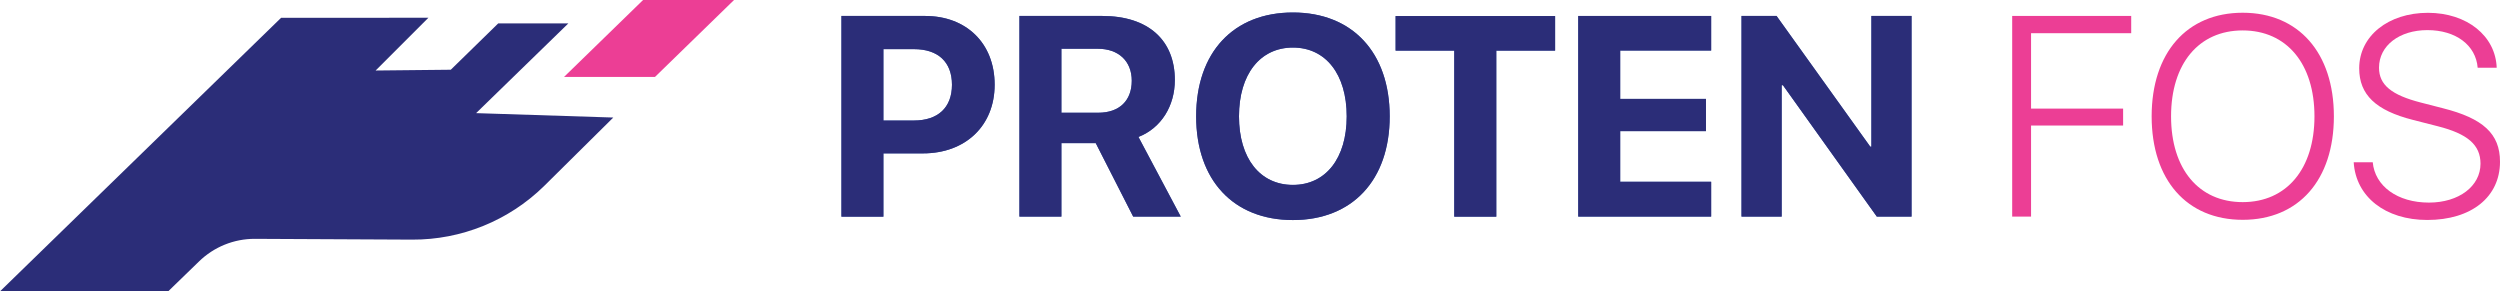 <svg preserveAspectRatio="xMidYMid meet" data-bbox="65.5 141.8 3180 370.6" viewBox="65.5 141.8 3180 370.6" xmlns="http://www.w3.org/2000/svg" data-type="color" role="presentation" aria-hidden="true" aria-label="">
    <g>
        <path d="M1242.3 162.1c52.4 0 88.4 34.8 88.4 87.4 0 52.4-37.3 87.4-91.1 87.4h-50.4v80.5h-53.4V162.1h106.5zm-53.1 133h38.7c30.6 0 48.5-16.3 48.5-45.5 0-29-17.7-45.3-48.3-45.3h-38.9v90.8z" fill="#4b68b1" data-color="1"></path>
        <path d="M1415.6 417.3h-53.4V162.1h105.4c58.7 0 92.3 31 92.3 81.4 0 32.7-17 61-46.3 72.5l53.8 101.3h-60.5l-47.6-93.4h-43.7v93.4zm0-132.1h46.9c26.9 0 42.6-15.4 42.6-40.7 0-24.8-16.6-40.7-43.2-40.7h-46.3v81.4z" fill="#4b68b1" data-color="1"></path>
        <path d="M1833.2 289.8c0 81.2-47.6 131.9-123.1 131.9-75.7 0-123.1-50.8-123.1-131.9 0-81.4 47.4-132.1 123.1-132.1 75.5 0 123.1 50.8 123.1 132.1zm-191.7 0c0 53.4 26.7 87.2 68.6 87.2 41.7 0 68.4-33.8 68.4-87.2 0-53.6-26.7-87.5-68.4-87.5s-68.6 33.9-68.6 87.5z" fill="#4b68b1" data-color="1"></path>
        <path d="M1915.3 417.3V206.2h-74.6v-44h202.9v44h-74.8v211.2h-53.5z" fill="#4b68b1" data-color="1"></path>
        <path d="M2242.1 417.3H2073V162.1h169.1v44h-115.7v61.5h109.1v41h-109.1V373h115.7v44.3z" fill="#4b68b1" data-color="1"></path>
        <path d="M2280.7 417.3V162.1h44.6l119.2 166.3h1.4V162.1h51.1v255.2h-44.2l-119.4-167.1h-1.6v167.1h-51.1z" fill="#4b68b1" data-color="1"></path>
        <path d="M1242.3 162.1c52.4 0 88.4 34.8 88.4 87.4 0 52.4-37.3 87.4-91.1 87.4h-50.4v80.5h-53.4V162.1h106.5zm-53.1 133h38.7c30.6 0 48.5-16.3 48.5-45.5 0-29-17.7-45.3-48.3-45.3h-38.9v90.8z" fill="#2b2d78" data-color="2"></path>
        <path d="M1415.6 417.3h-53.4V162.1h105.4c58.7 0 92.3 31 92.3 81.4 0 32.7-17 61-46.3 72.5l53.8 101.3h-60.5l-47.6-93.4h-43.7v93.4zm0-132.1h46.9c26.9 0 42.6-15.4 42.6-40.7 0-24.8-16.6-40.7-43.2-40.7h-46.3v81.4z" fill="#2b2d78" data-color="2"></path>
        <path d="M1833.2 289.8c0 81.2-47.6 131.9-123.1 131.9-75.7 0-123.1-50.8-123.1-131.9 0-81.4 47.4-132.1 123.1-132.1 75.5 0 123.1 50.8 123.1 132.1zm-191.7 0c0 53.4 26.7 87.2 68.6 87.2 41.7 0 68.4-33.8 68.4-87.2 0-53.6-26.7-87.5-68.4-87.5s-68.6 33.9-68.6 87.5z" fill="#2b2d78" data-color="2"></path>
        <path d="M1915.3 417.3V206.2h-74.6v-44h202.9v44h-74.8v211.2h-53.5z" fill="#2b2d78" data-color="2"></path>
        <path d="M2242.1 417.3H2073V162.1h169.1v44h-115.7v61.5h109.1v41h-109.1V373h115.7v44.3z" fill="#2b2d78" data-color="2"></path>
        <path d="M2280.7 417.3V162.1h44.6l119.2 166.3h1.4V162.1h51.1v255.2h-44.2l-119.4-167.1h-1.6v167.1h-51.1z" fill="#2b2d78" data-color="2"></path>
        <path d="M2625 417.3V162.1h151.4V184H2649v95.9h117.1v21.6H2649v115.8h-24z" fill="#ec3e95" data-color="3"></path>
        <path d="M3034.2 289.8c0 80.8-44.7 131.6-116 131.6-71.1 0-115.8-50.8-115.8-131.6S2847.1 158 2918.2 158s116 51 116 131.8zm-207.1 0c0 66.9 35.2 109.1 91.1 109.1 55.9 0 91.3-42.3 91.3-109.1 0-67-35.4-109.3-91.3-109.3s-91.1 42.3-91.1 109.3z" fill="#ec3e95" data-color="3"></path>
        <path d="M3083.6 348c2.7 30.6 31.5 51.5 71.5 51.5 38.2 0 65.6-20.9 65.6-49.5 0-23.9-16.4-38-54.3-47.6l-31.7-8.1c-47.2-12-68.3-32-68.3-65.6 0-41.2 37.1-70.6 87.4-70.6 49.7 0 86.1 29.4 87.5 69.9h-24.2c-2.3-28.8-27.8-47.9-64-47.9-35.4 0-61.5 19.6-61.5 47.8 0 21.9 15.9 34.8 53.4 44.4l27.6 7.1c51.3 12.9 72.9 32.5 72.9 68.1 0 44.7-36.1 74.1-92.5 74.1-53.4 0-90.9-29.5-93.6-73.4h24.2z" fill="#ec3e95" data-color="3"></path>
        <path d="m671.1 285.7 117.3-114.1h-89.2l-60.3 58.9-95.6 1 67.1-67.1H423.1l-357.6 348h213.9l39.1-37.9c19-18.6 44.6-29 71.2-28.9l200 1c62.6.3 122.8-24.1 167.6-67.9l88.3-87.4-174.5-5.6z" fill="#2b2d78" data-color="2"></path>
        <path fill="#ec3e95" d="m883.5 141.8-100.6 97.9h115.7l100.6-97.9H883.5z" data-color="3"></path>
    </g>
</svg>